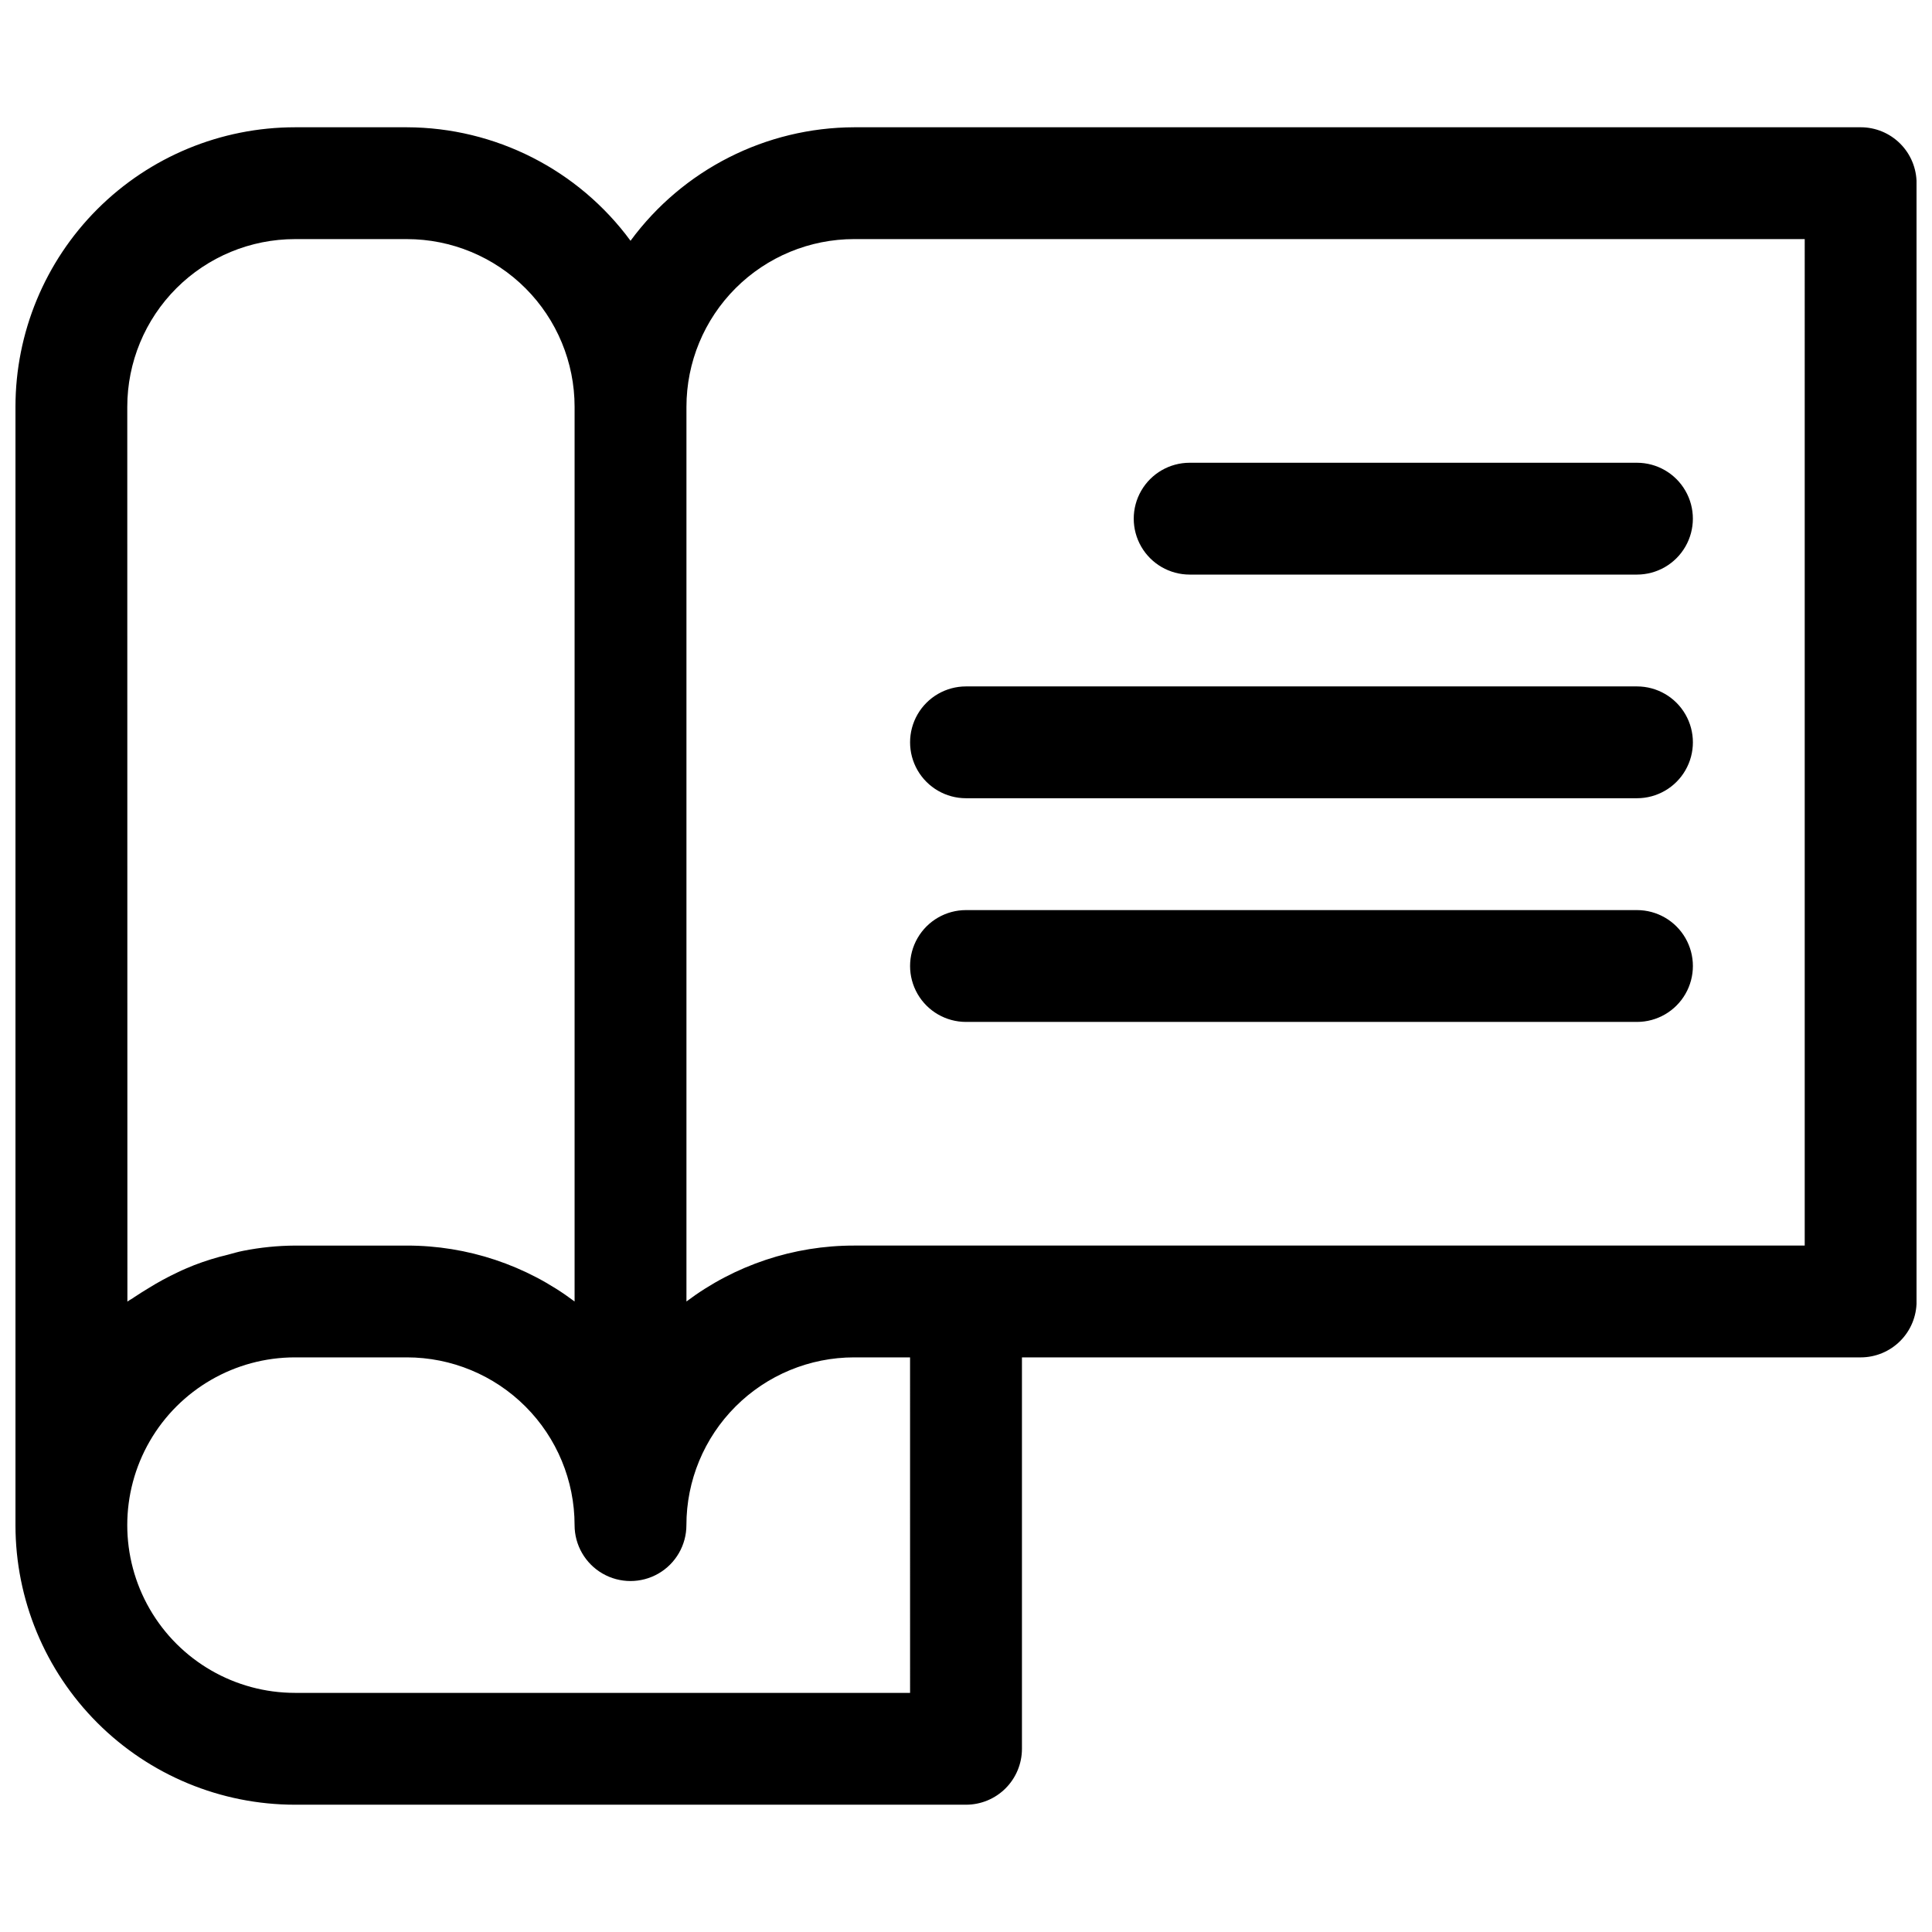 <?xml version="1.0" encoding="UTF-8"?>
<!-- Uploaded to: SVG Repo, www.svgrepo.com, Generator: SVG Repo Mixer Tools -->
<svg width="800px" height="800px" version="1.1" viewBox="144 144 512 512" xmlns="http://www.w3.org/2000/svg">
 <defs>
  <clipPath id="a">
   <path d="m148.09 177h503.81v446h-503.81z"/>
  </clipPath>
 </defs>
 <g clip-path="url(#a)">
  <path d="m637.09 177.73h-266.72c-23.41 0.062-45.402 11.223-59.273 30.078-13.871-18.855-35.863-30.016-59.27-30.078h-29.637c-19.648 0-38.496 7.805-52.391 21.699-13.895 13.895-21.699 32.738-21.699 52.391v296.36c0 19.648 7.805 38.492 21.699 52.387 13.895 13.895 32.742 21.699 52.391 21.699h177.82c3.93 0 7.699-1.559 10.477-4.34 2.777-2.777 4.34-6.547 4.34-10.477v-103.73h222.27c3.93 0 7.699-1.559 10.477-4.34 2.781-2.777 4.34-6.547 4.34-10.477v-296.36c0-3.93-1.559-7.699-4.34-10.477-2.777-2.781-6.547-4.34-10.477-4.34zm-459.36 74.09c0-11.789 4.684-23.098 13.02-31.434 8.336-8.336 19.645-13.02 31.434-13.02h29.637c11.789 0 23.098 4.684 31.434 13.02 8.336 8.336 13.02 19.645 13.02 31.434v237.09c-12.816-9.637-28.422-14.836-44.453-14.816h-29.637c-4.617 0.023-9.223 0.492-13.75 1.391-1.395 0.266-2.727 0.68-4.09 1.039-3.023 0.715-5.992 1.637-8.891 2.754-1.453 0.594-2.965 1.215-4.297 1.867-2.703 1.266-5.324 2.688-7.856 4.269-1.246 0.77-2.488 1.512-3.703 2.34-0.594 0.445-1.246 0.742-1.836 1.184zm207.45 340.81h-163c-15.883 0-30.559-8.473-38.5-22.227-7.938-13.754-7.938-30.703 0-44.457 7.941-13.754 22.617-22.227 38.5-22.227h29.637c11.789 0 23.098 4.684 31.434 13.023 8.336 8.336 13.02 19.641 13.02 31.434 0 5.293 2.824 10.184 7.41 12.832 4.582 2.644 10.23 2.644 14.816 0 4.586-2.648 7.41-7.539 7.41-12.832 0-11.793 4.684-23.098 13.02-31.434 8.336-8.34 19.645-13.023 31.434-13.023h14.816zm237.09-118.54h-251.9c-16.035-0.02-31.641 5.18-44.453 14.816v-237.09c0-11.789 4.684-23.098 13.02-31.434 8.336-8.336 19.645-13.02 31.434-13.02h251.9z"/>
 </g>
 <path d="m459.27 296.27h118.54c5.297 0 10.188-2.824 12.832-7.41 2.648-4.582 2.648-10.234 0-14.816-2.644-4.586-7.535-7.41-12.832-7.41h-118.54c-5.293 0-10.184 2.824-12.832 7.41-2.648 4.582-2.648 10.234 0 14.816 2.648 4.586 7.539 7.41 12.832 7.41z"/>
 <path d="m400 355.54h177.82-0.004c5.297 0 10.188-2.824 12.832-7.406 2.648-4.586 2.648-10.234 0-14.82-2.644-4.582-7.535-7.406-12.832-7.406h-177.82 0.004c-5.297 0-10.188 2.824-12.836 7.406-2.644 4.586-2.644 10.234 0 14.82 2.648 4.582 7.539 7.406 12.836 7.406z"/>
 <path d="m400 414.82h177.82-0.004c5.297 0 10.188-2.824 12.832-7.41 2.648-4.582 2.648-10.23 0-14.816-2.644-4.586-7.535-7.41-12.832-7.41h-177.82 0.004c-5.297 0-10.188 2.824-12.836 7.41-2.644 4.586-2.644 10.234 0 14.816 2.648 4.586 7.539 7.41 12.836 7.41z"/>
</svg>